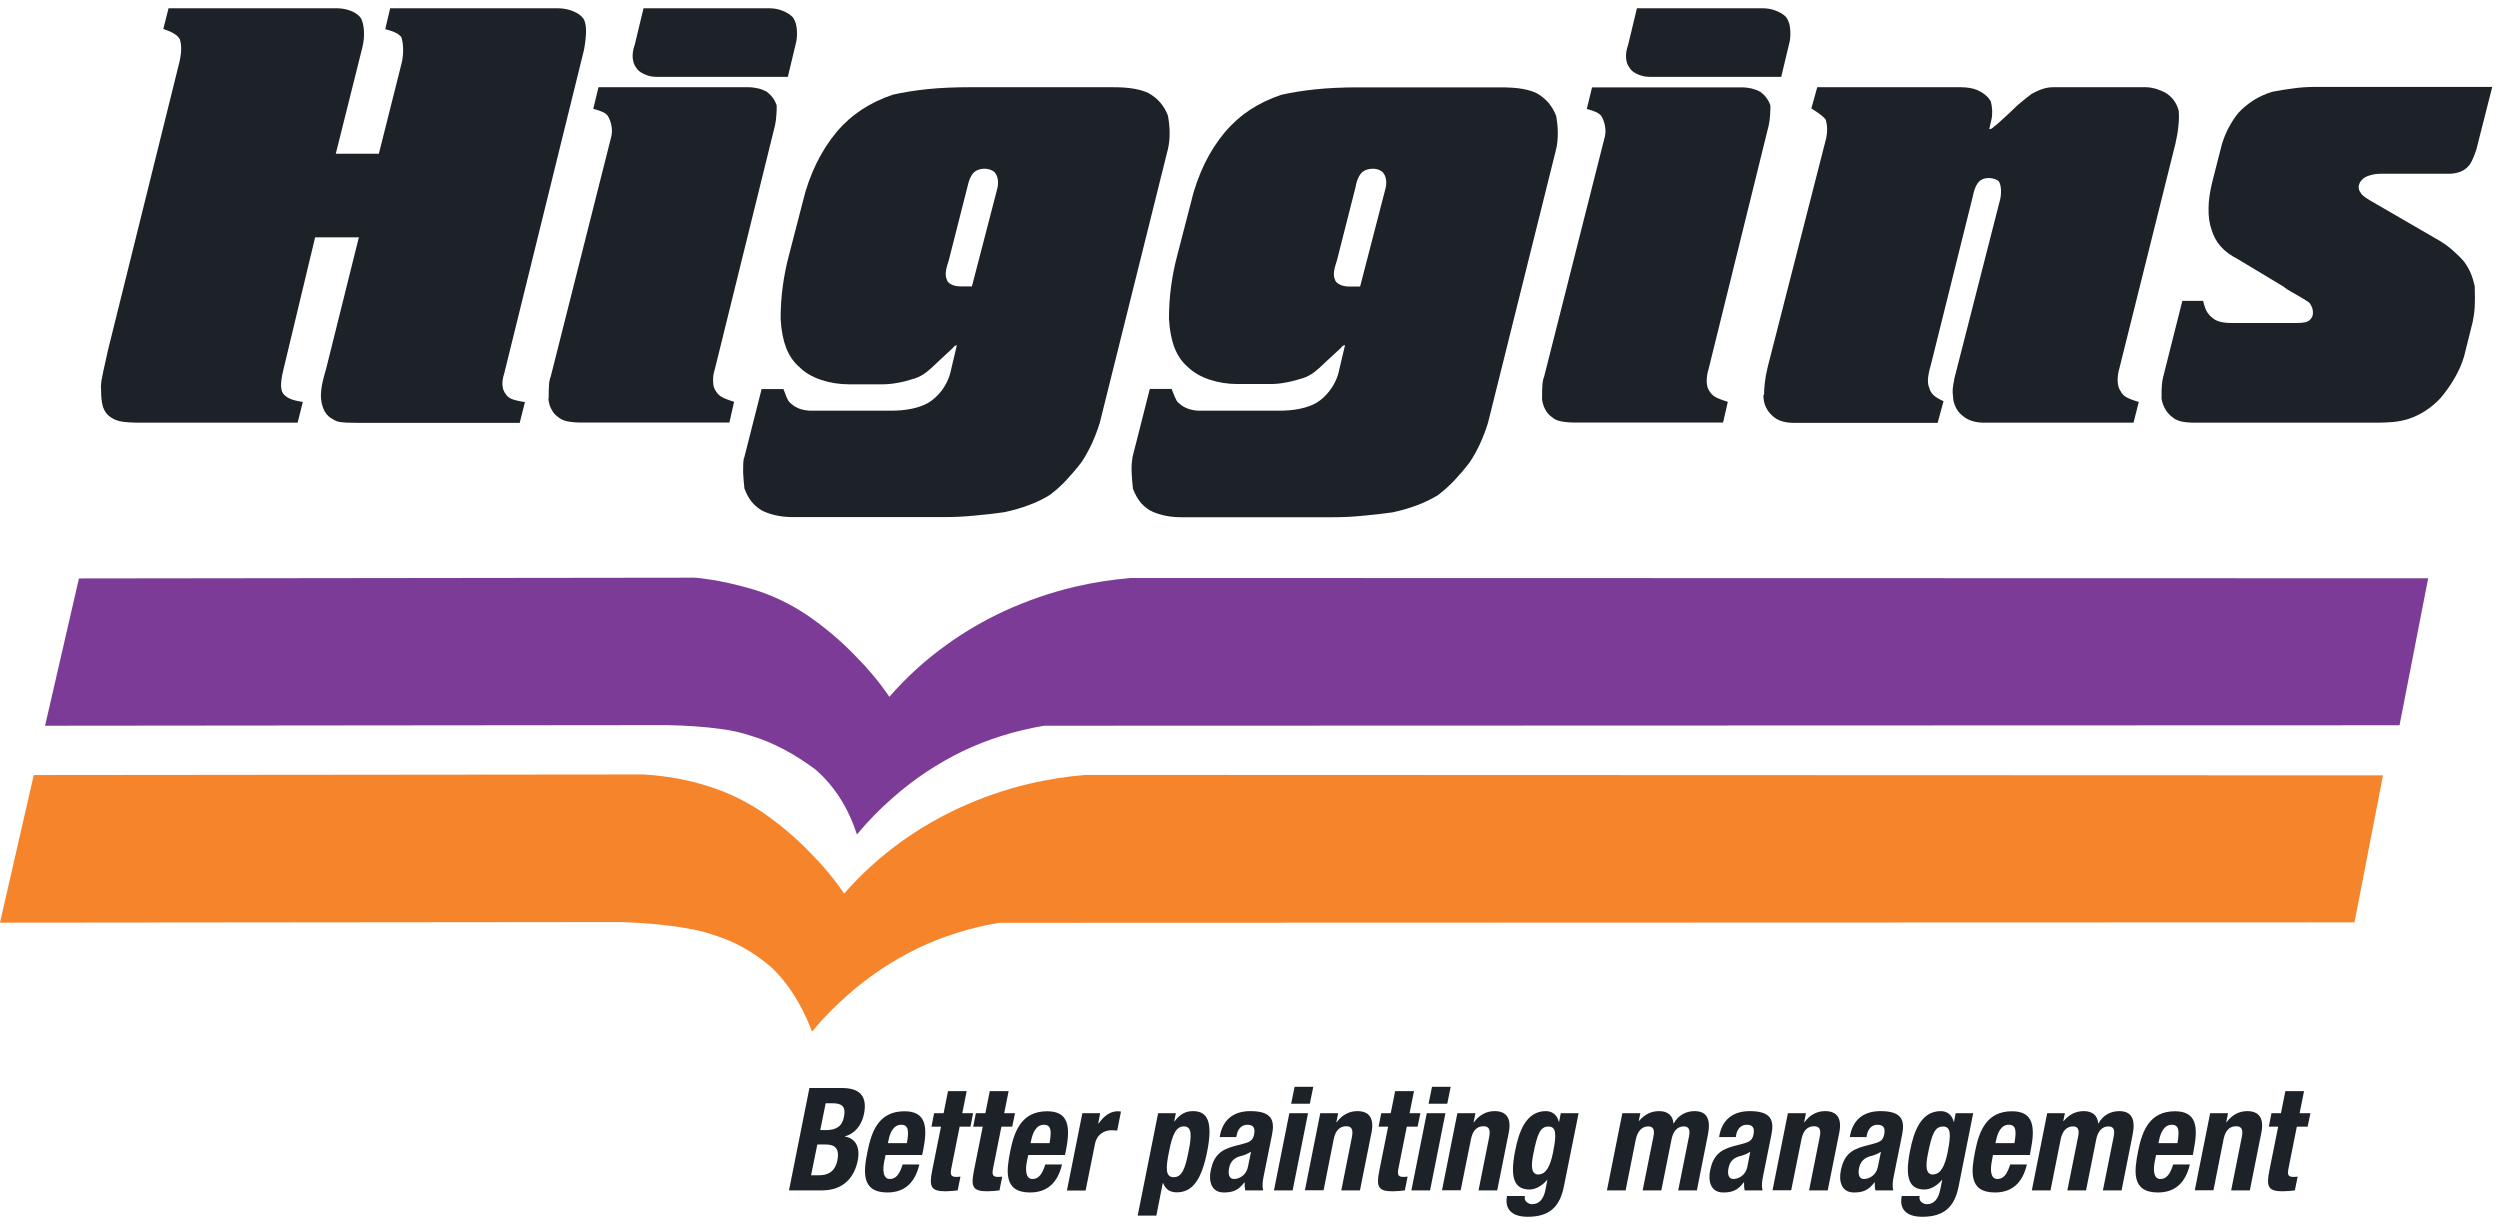 <svg width="187" height="92" viewBox="0 0 187 92" fill="none" xmlns="http://www.w3.org/2000/svg">
<path d="M161.683 29.778C161.683 29.357 161.683 29.035 161.708 28.825C161.72 28.603 161.757 28.392 161.806 28.193L163.239 22.507H164.795C164.893 22.928 165.003 23.216 165.113 23.372C165.224 23.538 165.334 23.66 165.469 23.759C165.628 23.904 165.836 24.014 166.081 24.07C166.339 24.136 166.608 24.158 166.902 24.158H171.876C172.085 24.158 172.281 24.136 172.44 24.103C172.599 24.07 172.734 23.992 172.832 23.87C172.967 23.726 173.028 23.538 173.003 23.316C173.003 23.094 172.905 22.873 172.746 22.651C172.562 22.507 172.219 22.296 171.729 22.019C171.239 21.753 170.933 21.554 170.798 21.432L167.368 19.37C166.841 19.104 166.412 18.783 166.094 18.417C165.775 18.051 165.555 17.63 165.42 17.165C165.26 16.721 165.187 16.189 165.199 15.58C165.199 14.97 165.309 14.294 165.493 13.551L166.094 11.191C166.228 10.625 166.412 10.116 166.657 9.639C166.902 9.173 167.159 8.763 167.453 8.42C167.772 8.076 168.14 7.777 168.544 7.511C168.948 7.256 169.426 7.034 169.953 6.868C170.455 6.768 170.982 6.68 171.533 6.613C172.072 6.535 172.611 6.502 173.15 6.502H186.419L185.23 11.191C185.096 11.59 184.985 11.867 184.887 12.055C184.789 12.243 184.691 12.388 184.593 12.476C184.434 12.643 184.226 12.776 183.981 12.864C183.723 12.953 183.466 12.997 183.209 12.997H178.112C177.818 12.997 177.549 13.03 177.291 13.108C177.034 13.186 176.85 13.274 176.716 13.407C176.556 13.551 176.471 13.718 176.434 13.906C176.409 14.095 176.458 14.272 176.593 14.438C176.642 14.538 176.752 14.638 176.912 14.759C177.071 14.87 177.365 15.048 177.794 15.291L182.572 18.062C182.89 18.262 183.197 18.484 183.491 18.75C183.785 19.005 184.067 19.282 184.324 19.581C184.532 19.88 184.704 20.168 184.814 20.445C184.936 20.734 185.034 21.055 185.108 21.421C185.132 22.064 185.132 22.584 185.108 22.984C185.083 23.394 185.022 23.77 184.949 24.114L184.312 26.663C184.152 27.206 183.92 27.738 183.613 28.27C183.307 28.802 182.952 29.301 182.56 29.767C182.241 30.11 181.886 30.421 181.481 30.687C181.089 30.953 180.661 31.163 180.207 31.318C179.84 31.44 179.448 31.518 179.056 31.562C178.651 31.596 178.247 31.618 177.818 31.618H164.158C163.778 31.618 163.46 31.584 163.178 31.529C162.896 31.462 162.675 31.363 162.516 31.219C162.308 31.075 162.124 30.875 161.977 30.631C161.83 30.387 161.732 30.121 161.683 29.822" fill="#1C2227"/>
<path d="M131.949 29.534C131.949 29.257 131.973 28.958 132.01 28.614C132.047 28.27 132.12 27.872 132.23 27.428L136.604 10.315C136.653 10.071 136.678 9.827 136.665 9.595C136.665 9.362 136.616 9.151 136.567 8.952C136.482 8.852 136.396 8.752 136.286 8.664C136.175 8.564 135.918 8.375 135.489 8.109L135.93 6.524H146.65C146.92 6.524 147.153 6.547 147.349 6.58C147.545 6.613 147.741 6.668 147.925 6.746C148.133 6.846 148.329 6.957 148.5 7.101C148.672 7.234 148.807 7.4 148.917 7.6C148.966 7.799 149.003 8.021 149.015 8.265C149.015 8.508 149.015 8.741 148.954 8.963L148.794 9.661C148.794 9.661 148.905 9.65 148.954 9.628C149.003 9.606 149.089 9.539 149.187 9.439C149.272 9.395 149.383 9.295 149.53 9.162C149.677 9.029 149.946 8.774 150.35 8.409C150.644 8.12 150.926 7.843 151.208 7.622C151.49 7.389 151.747 7.189 151.98 7.012C152.249 6.868 152.507 6.746 152.776 6.657C153.046 6.569 153.303 6.524 153.573 6.524H160.507C160.74 6.524 160.997 6.569 161.242 6.635C161.499 6.713 161.744 6.813 161.977 6.935C162.247 7.101 162.455 7.3 162.614 7.522C162.773 7.744 162.896 7.999 162.969 8.298C162.994 8.619 162.994 8.985 162.945 9.406C162.908 9.827 162.835 10.26 162.724 10.736L158.547 27.483C158.436 27.849 158.387 28.193 158.4 28.503C158.412 28.814 158.485 29.069 158.62 29.257C158.706 29.423 158.828 29.567 159 29.678C159.171 29.789 159.49 29.922 159.98 30.066L159.588 31.618H148.427C148.084 31.618 147.778 31.573 147.496 31.485C147.214 31.396 146.969 31.252 146.761 31.064C146.552 30.897 146.381 30.676 146.271 30.421C146.148 30.166 146.087 29.9 146.087 29.634C146.062 29.49 146.05 29.312 146.062 29.124C146.075 28.924 146.124 28.647 146.197 28.27L149.628 14.848C149.677 14.582 149.689 14.316 149.664 14.072C149.64 13.829 149.579 13.64 149.468 13.518C149.285 13.396 149.064 13.33 148.807 13.319C148.549 13.308 148.341 13.363 148.145 13.485C148.01 13.585 147.9 13.729 147.802 13.928C147.704 14.128 147.618 14.405 147.545 14.771L144.433 27.273C144.298 27.716 144.237 28.071 144.212 28.348C144.2 28.614 144.225 28.836 144.31 29.013C144.359 29.213 144.457 29.379 144.604 29.534C144.751 29.678 145.009 29.844 145.376 30.011L144.935 31.629H134.142C133.823 31.629 133.517 31.584 133.247 31.496C132.966 31.407 132.757 31.274 132.586 31.108C132.377 30.93 132.206 30.709 132.083 30.443C131.961 30.177 131.9 29.878 131.9 29.556" fill="#1C2227"/>
<path d="M121.768 3.421L122.442 0.617H131.802C132.169 0.617 132.524 0.672 132.843 0.805C133.162 0.927 133.419 1.082 133.603 1.282C133.762 1.504 133.86 1.77 133.897 2.091C133.933 2.412 133.933 2.745 133.872 3.088L133.235 5.749H123.397C123.079 5.749 122.772 5.682 122.478 5.549C122.184 5.416 121.988 5.25 121.878 5.05C121.743 4.873 121.657 4.651 121.633 4.374C121.608 4.086 121.645 3.776 121.755 3.432L121.768 3.421ZM115.348 29.811C115.348 29.368 115.348 29.024 115.372 28.791C115.385 28.559 115.434 28.337 115.507 28.148L120.052 10.182C120.101 9.938 120.101 9.672 120.052 9.406C120.003 9.14 119.905 8.885 119.771 8.664C119.66 8.542 119.526 8.442 119.366 8.375C119.207 8.298 118.987 8.231 118.693 8.154L119.085 6.535H130.282C130.552 6.535 130.797 6.569 131.042 6.624C131.287 6.691 131.495 6.768 131.679 6.868C131.863 7.012 132.022 7.167 132.132 7.322C132.255 7.489 132.353 7.677 132.426 7.888C132.426 8.109 132.426 8.353 132.402 8.608C132.39 8.863 132.353 9.118 132.304 9.362L127.808 27.583C127.697 27.927 127.661 28.248 127.661 28.559C127.673 28.869 127.746 29.102 127.881 29.279C127.967 29.423 128.089 29.556 128.261 29.667C128.432 29.778 128.763 29.911 129.241 30.055L128.886 31.607H117.81C117.406 31.607 117.063 31.573 116.769 31.518C116.475 31.462 116.254 31.352 116.095 31.208C115.887 31.064 115.703 30.864 115.581 30.62C115.446 30.376 115.372 30.099 115.336 29.811" fill="#1C2227"/>
<path d="M99.862 20.944C99.911 21.088 100.046 21.21 100.242 21.299C100.438 21.387 100.658 21.432 100.903 21.432H101.736L103.611 14.194C103.697 13.906 103.709 13.64 103.672 13.418C103.635 13.197 103.55 13.019 103.415 12.864C103.231 12.72 103.011 12.632 102.741 12.62C102.472 12.62 102.239 12.665 102.018 12.787C101.859 12.886 101.724 13.042 101.626 13.252C101.516 13.463 101.442 13.718 101.393 14.006L99.997 19.503C99.862 19.902 99.788 20.202 99.776 20.423C99.764 20.645 99.801 20.822 99.874 20.944H99.862ZM84.695 34.256L86.005 29.091H87.635C87.819 29.578 87.954 29.878 88.015 29.977C88.076 30.077 88.162 30.144 88.235 30.199C88.419 30.376 88.652 30.498 88.909 30.587C89.179 30.676 89.436 30.72 89.706 30.72H95.635C96.223 30.72 96.75 30.676 97.228 30.576C97.706 30.476 98.122 30.332 98.465 30.133C98.833 29.911 99.164 29.612 99.458 29.224C99.752 28.847 99.96 28.426 100.095 27.993L100.609 25.81C100.609 25.81 100.499 25.832 100.45 25.865C100.401 25.899 100.34 25.954 100.291 26.032C99.703 26.575 99.323 26.929 99.139 27.096C98.845 27.395 98.563 27.639 98.306 27.838C98.037 28.038 97.767 28.182 97.473 28.282C97.02 28.426 96.591 28.537 96.174 28.614C95.77 28.692 95.39 28.725 95.035 28.725H92.572C91.825 28.725 91.127 28.614 90.465 28.392C89.803 28.171 89.252 27.849 88.836 27.439C88.407 27.073 88.088 26.597 87.856 26.02C87.635 25.444 87.488 24.724 87.439 23.859C87.439 23.028 87.488 22.208 87.598 21.41C87.709 20.612 87.856 19.869 88.039 19.182L89.117 15.014C89.35 14.028 89.693 13.108 90.11 12.232C90.539 11.357 91.041 10.581 91.617 9.894C92.18 9.229 92.805 8.675 93.491 8.22C94.177 7.766 94.961 7.389 95.844 7.09C96.591 6.923 97.448 6.779 98.416 6.68C99.384 6.58 100.438 6.535 101.577 6.535H112.248C112.885 6.535 113.424 6.569 113.865 6.646C114.307 6.724 114.674 6.835 114.956 6.979C115.299 7.178 115.593 7.411 115.838 7.699C116.071 7.987 116.267 8.309 116.402 8.675C116.475 9.096 116.524 9.517 116.524 9.949C116.524 10.382 116.487 10.78 116.402 11.146L111.305 31.618C111.146 32.139 110.95 32.648 110.729 33.147C110.496 33.646 110.239 34.123 109.945 34.566C109.577 35.054 109.185 35.508 108.793 35.929C108.389 36.35 107.985 36.716 107.556 37.038C107.078 37.326 106.564 37.581 106 37.791C105.449 38.002 104.836 38.179 104.175 38.323C103.464 38.423 102.717 38.512 101.945 38.578C101.173 38.656 100.426 38.689 99.715 38.689H88.37C87.892 38.689 87.451 38.645 87.035 38.545C86.618 38.445 86.287 38.323 86.018 38.179C85.699 37.98 85.442 37.758 85.246 37.492C85.05 37.237 84.878 36.916 84.744 36.55C84.695 36.107 84.658 35.697 84.646 35.32C84.633 34.943 84.646 34.588 84.707 34.267" fill="#1C2227"/>
<path d="M70.826 20.944C70.875 21.088 71.01 21.21 71.206 21.299C71.402 21.387 71.622 21.421 71.867 21.421H72.7L74.575 14.194C74.661 13.895 74.673 13.64 74.636 13.418C74.599 13.197 74.514 13.019 74.379 12.864C74.195 12.72 73.962 12.632 73.705 12.62C73.436 12.609 73.203 12.665 72.994 12.787C72.835 12.886 72.7 13.042 72.602 13.252C72.492 13.463 72.419 13.718 72.357 14.006L70.961 19.503C70.826 19.902 70.752 20.202 70.74 20.423C70.74 20.645 70.765 20.811 70.838 20.944H70.826ZM55.659 34.267L56.969 29.102H58.599C58.783 29.589 58.905 29.889 58.979 29.988C59.052 30.088 59.126 30.166 59.199 30.21C59.383 30.387 59.616 30.509 59.873 30.598C60.143 30.676 60.4 30.72 60.669 30.72H66.599C67.187 30.72 67.714 30.676 68.192 30.576C68.67 30.476 69.086 30.332 69.429 30.133C69.797 29.911 70.128 29.612 70.422 29.235C70.716 28.847 70.924 28.437 71.059 27.993L71.573 25.821C71.573 25.821 71.463 25.843 71.414 25.876C71.365 25.91 71.304 25.965 71.255 26.043C70.667 26.586 70.287 26.94 70.103 27.118C69.809 27.406 69.527 27.661 69.27 27.86C69 28.06 68.731 28.204 68.437 28.304C67.984 28.448 67.555 28.57 67.138 28.636C66.734 28.714 66.354 28.747 65.999 28.747H63.524C62.777 28.747 62.078 28.636 61.417 28.415C60.755 28.193 60.204 27.871 59.787 27.45C59.358 27.084 59.04 26.608 58.807 26.032C58.587 25.455 58.44 24.735 58.391 23.87C58.391 23.039 58.44 22.219 58.55 21.421C58.66 20.623 58.807 19.88 58.991 19.182L60.069 15.014C60.302 14.028 60.645 13.108 61.062 12.232C61.49 11.357 61.993 10.581 62.568 9.883C63.132 9.218 63.757 8.664 64.443 8.209C65.129 7.755 65.913 7.378 66.795 7.079C67.543 6.912 68.4 6.768 69.368 6.668C70.336 6.569 71.389 6.524 72.529 6.524H83.2C83.837 6.524 84.376 6.558 84.817 6.635C85.258 6.713 85.626 6.824 85.92 6.968C86.263 7.167 86.557 7.4 86.802 7.688C87.047 7.976 87.231 8.298 87.365 8.664C87.439 9.085 87.488 9.506 87.488 9.938C87.488 10.37 87.451 10.769 87.365 11.135L82.269 31.607C82.11 32.128 81.913 32.637 81.693 33.136C81.46 33.635 81.203 34.111 80.909 34.555C80.541 35.042 80.149 35.497 79.757 35.918C79.365 36.339 78.949 36.705 78.52 37.026C78.042 37.326 77.528 37.57 76.964 37.78C76.4 37.991 75.8 38.168 75.126 38.312C74.416 38.412 73.668 38.501 72.896 38.567C72.125 38.645 71.377 38.678 70.667 38.678H59.309C58.832 38.678 58.391 38.634 57.974 38.534C57.557 38.434 57.227 38.312 56.957 38.168C56.639 37.969 56.381 37.736 56.185 37.481C55.989 37.226 55.818 36.905 55.683 36.539C55.634 36.096 55.597 35.685 55.585 35.297C55.585 34.921 55.585 34.566 55.646 34.245" fill="#1C2227"/>
<path d="M47.462 3.421L48.136 0.617H57.496C57.864 0.617 58.207 0.672 58.538 0.805C58.856 0.927 59.101 1.093 59.297 1.282C59.456 1.504 59.554 1.77 59.591 2.091C59.628 2.412 59.628 2.745 59.567 3.088L58.93 5.749H49.092C48.773 5.749 48.467 5.682 48.173 5.538C47.879 5.405 47.683 5.239 47.573 5.039C47.438 4.873 47.364 4.64 47.328 4.363C47.303 4.075 47.34 3.765 47.45 3.421H47.462ZM41.042 29.8C41.042 29.357 41.042 29.013 41.067 28.78C41.079 28.547 41.128 28.326 41.202 28.137L45.735 10.171C45.784 9.927 45.784 9.661 45.735 9.395C45.686 9.118 45.588 8.874 45.453 8.652C45.343 8.531 45.22 8.431 45.049 8.364C44.889 8.287 44.669 8.22 44.375 8.143L44.767 6.524H55.953C56.222 6.524 56.467 6.558 56.712 6.613C56.945 6.668 57.166 6.757 57.349 6.857C57.533 7.001 57.692 7.156 57.803 7.311C57.925 7.478 58.023 7.666 58.097 7.888C58.097 8.109 58.097 8.353 58.072 8.608C58.06 8.863 58.023 9.118 57.974 9.362L53.478 27.583C53.367 27.927 53.319 28.248 53.343 28.559C53.343 28.869 53.429 29.102 53.563 29.279C53.649 29.423 53.772 29.556 53.943 29.667C54.115 29.778 54.446 29.911 54.911 30.055L54.556 31.607H43.481C43.089 31.607 42.733 31.573 42.439 31.518C42.145 31.451 41.925 31.352 41.765 31.208C41.545 31.064 41.373 30.864 41.251 30.62C41.116 30.376 41.042 30.099 41.018 29.811" fill="#1C2227"/>
<path d="M7.547 29.024C7.547 28.88 7.559 28.703 7.584 28.503C7.608 28.315 7.767 27.561 8.062 26.253L13.366 4.862C13.477 4.441 13.538 4.075 13.55 3.754C13.562 3.432 13.526 3.166 13.452 2.944C13.366 2.789 13.244 2.656 13.048 2.534C12.864 2.412 12.582 2.29 12.215 2.169L12.607 0.617H25.152C25.557 0.617 25.912 0.683 26.255 0.816C26.586 0.949 26.831 1.127 26.99 1.348C27.125 1.592 27.198 1.914 27.223 2.313C27.247 2.701 27.211 3.122 27.1 3.565L25.116 11.501H28.338L30.09 4.529C30.139 4.208 30.163 3.887 30.151 3.576C30.139 3.255 30.09 2.989 30.016 2.767C29.906 2.645 29.783 2.534 29.612 2.457C29.453 2.368 29.183 2.279 28.816 2.18L29.183 0.617H41.692C42.121 0.617 42.513 0.694 42.868 0.839C43.223 0.983 43.481 1.171 43.64 1.393C43.775 1.614 43.836 1.925 43.836 2.313C43.836 2.701 43.787 3.188 43.677 3.754L37.71 27.96C37.6 28.282 37.563 28.57 37.588 28.847C37.612 29.113 37.698 29.323 37.833 29.479C37.918 29.623 38.053 29.745 38.249 29.833C38.445 29.922 38.788 30 39.266 30.077L38.874 31.629H26.806C26.145 31.629 25.691 31.607 25.471 31.573C25.25 31.54 25.067 31.474 24.932 31.374C24.662 31.252 24.454 31.052 24.295 30.786C24.136 30.509 24.05 30.188 24.013 29.822C23.988 29.556 24.013 29.235 24.074 28.858C24.136 28.492 24.258 28.038 24.417 27.495L26.843 17.752H23.572L21.183 27.716C21.073 28.16 21.024 28.525 21.024 28.802C21.024 29.08 21.073 29.301 21.183 29.445C21.293 29.589 21.452 29.711 21.661 29.811C21.869 29.911 22.212 30 22.653 30.066L22.261 31.618H10.622C9.85 31.618 9.299 31.584 8.968 31.507C8.637 31.429 8.38 31.307 8.196 31.141C7.951 30.975 7.792 30.72 7.694 30.398C7.596 30.077 7.559 29.623 7.559 29.035" fill="#1C2227"/>
<path d="M3.357 54.284L49.876 54.239C51.419 54.273 52.767 54.361 53.894 54.528C54.691 54.616 55.511 54.805 56.357 55.093C57.876 55.569 59.42 56.39 60.988 57.553C62.421 58.795 63.45 60.424 64.1 62.419C64.921 61.422 65.827 60.502 66.807 59.648C68.376 58.263 70.115 57.11 72.026 56.179C73.913 55.281 75.935 54.65 78.103 54.284L179.484 54.251L181.628 43.255L84.584 43.233C83.163 43.355 81.779 43.566 80.419 43.887C78.569 44.319 76.792 44.94 75.077 45.727C73.558 46.437 72.137 47.268 70.801 48.232C69.221 49.363 67.8 50.659 66.526 52.122C65.803 51.058 64.945 50.028 63.953 49.03C62.875 47.911 61.674 46.902 60.363 46.004C59.138 45.184 57.827 44.552 56.418 44.109C55.021 43.699 53.809 43.433 52.767 43.3C52.24 43.222 51.836 43.189 51.542 43.211L5.905 43.267L3.369 54.295L3.357 54.284Z" fill="#7C3B96"/>
<path d="M0 69.014L46.519 68.969C48.332 69.036 49.9 69.18 51.224 69.413C52.191 69.557 53.123 69.812 54.017 70.155C55.254 70.599 56.455 71.308 57.631 72.295C58.93 73.492 59.959 75.121 60.743 77.16C61.564 76.163 62.47 75.243 63.45 74.389C65.019 73.004 66.758 71.851 68.67 70.92C70.544 70.022 72.566 69.391 74.734 69.025L176.115 68.992L178.247 57.997L81.191 57.964C79.769 58.085 78.385 58.296 77.025 58.617C75.175 59.05 73.399 59.67 71.696 60.457C70.177 61.167 68.755 61.998 67.42 62.951C65.84 64.093 64.418 65.378 63.144 66.841C62.421 65.777 61.564 64.747 60.571 63.749C59.493 62.63 58.293 61.621 56.982 60.723C55.757 59.914 54.446 59.271 53.037 58.828C51.542 58.34 49.913 58.041 48.161 57.93L2.524 57.974L0 69.014Z" fill="#F6842A"/>
<path d="M60.535 81.383H62.973C64.161 81.383 64.921 81.86 64.627 83.323C64.455 84.154 63.965 84.786 63.206 84.996V85.019C63.977 85.141 64.357 85.783 64.161 86.803C63.916 88 63.157 89.042 61.466 89.042H59.016L60.547 81.372L60.535 81.383ZM60.682 87.911H61.245C61.944 87.911 62.47 87.645 62.642 86.759C62.813 85.861 62.397 85.606 61.76 85.606H61.135L60.669 87.911H60.682ZM61.355 84.531H61.772C62.568 84.531 62.997 84.243 63.132 83.522C63.279 82.791 62.997 82.525 62.287 82.525H61.76L61.355 84.531Z" fill="#1C2227"/>
<path d="M66.244 86.382L66.146 86.847C66.011 87.523 66.048 88.189 66.562 88.189C67.028 88.189 67.297 87.812 67.518 87.102H68.768C68.449 88.443 67.689 89.197 66.379 89.197C64.357 89.197 64.602 87.546 64.896 86.105C65.203 84.553 65.778 83.123 67.653 83.123C69.282 83.123 69.405 84.287 69.049 86.06L68.976 86.393H66.219L66.244 86.382ZM67.837 85.506C67.984 84.631 67.984 84.132 67.408 84.132C66.832 84.132 66.562 84.742 66.464 85.285L66.415 85.506H67.837Z" fill="#1C2227"/>
<path d="M70.912 81.616H72.308L71.978 83.267H72.786L72.59 84.276H71.781L71.157 87.402C71.071 87.856 71.12 88.033 71.524 88.033C71.635 88.033 71.745 88.022 71.843 88.011L71.635 89.042C71.328 89.075 71.034 89.108 70.716 89.108C69.625 89.108 69.49 88.754 69.723 87.579L70.385 84.276H69.674L69.87 83.267H70.581L70.912 81.616Z" fill="#1C2227"/>
<path d="M74.048 81.616H75.445L75.114 83.267H75.922L75.714 84.276H74.906L74.281 87.402C74.195 87.856 74.244 88.033 74.648 88.033C74.759 88.033 74.869 88.022 74.967 88.011L74.759 89.042C74.452 89.075 74.158 89.108 73.84 89.108C72.749 89.108 72.615 88.754 72.847 87.579L73.509 84.276H72.798L72.994 83.267H73.705L74.036 81.616H74.048Z" fill="#1C2227"/>
<path d="M76.915 86.382L76.817 86.847C76.682 87.523 76.719 88.189 77.233 88.189C77.699 88.189 77.969 87.812 78.189 87.102H79.439C79.12 88.443 78.361 89.197 77.05 89.197C75.028 89.197 75.285 87.546 75.567 86.105C75.874 84.553 76.449 83.123 78.324 83.123C79.953 83.123 80.076 84.287 79.733 86.06L79.659 86.393H76.903L76.915 86.382ZM78.508 85.506C78.655 84.631 78.655 84.132 78.079 84.132C77.503 84.132 77.246 84.742 77.135 85.285L77.086 85.506H78.508Z" fill="#1C2227"/>
<path d="M80.958 83.267H82.293L82.146 84.043H82.171C82.563 83.489 83.028 83.123 83.604 83.123C83.69 83.123 83.776 83.134 83.849 83.145L83.567 84.564C83.433 84.564 83.286 84.542 83.139 84.542C82.649 84.542 82.048 84.808 81.901 85.584L81.203 89.053H79.806L80.958 83.278V83.267Z" fill="#1C2227"/>
<path d="M86.618 83.267H87.954L87.831 83.877H87.856C88.26 83.334 88.689 83.112 89.24 83.112C90.379 83.112 90.722 83.999 90.294 86.149C89.865 88.299 89.166 89.186 88.027 89.186C87.5 89.186 87.194 88.964 86.998 88.499H86.973L86.496 90.926H85.099L86.63 83.256L86.618 83.267ZM87.794 88.055C88.407 88.055 88.652 87.413 88.897 86.16C89.154 84.908 89.154 84.254 88.554 84.254C87.954 84.254 87.684 84.897 87.439 86.16C87.182 87.413 87.182 88.055 87.794 88.055Z" fill="#1C2227"/>
<path d="M91.237 85.041L91.261 84.897C91.531 83.567 92.474 83.112 93.528 83.112C95.182 83.112 95.353 83.844 95.145 84.885L94.533 87.922C94.422 88.454 94.41 88.709 94.484 89.042H93.148C93.099 88.865 93.099 88.632 93.099 88.443H93.075C92.634 89.042 92.205 89.197 91.543 89.197C90.575 89.197 90.404 88.31 90.563 87.546C90.784 86.459 91.286 86.016 92.291 85.739L93.124 85.517C93.565 85.395 93.736 85.229 93.81 84.841C93.895 84.398 93.773 84.132 93.307 84.132C92.879 84.132 92.597 84.431 92.511 84.885L92.474 85.052H91.225L91.237 85.041ZM93.552 86.16C93.332 86.304 93.075 86.404 92.903 86.448C92.315 86.581 92.033 86.87 91.935 87.379C91.85 87.823 91.935 88.189 92.303 88.189C92.67 88.189 93.209 87.933 93.344 87.291L93.577 86.149L93.552 86.16Z" fill="#1C2227"/>
<path d="M96.444 83.267H97.841L96.689 89.042H95.292L96.444 83.267ZM96.836 81.294H98.233L97.975 82.558H96.579L96.836 81.294Z" fill="#1C2227"/>
<path d="M98.759 83.267H100.095L99.96 83.943H99.984C100.389 83.378 100.952 83.112 101.528 83.112C102.398 83.112 102.815 83.622 102.582 84.752L101.724 89.042H100.328L101.124 85.052C101.234 84.475 101.099 84.243 100.695 84.243C100.217 84.243 99.899 84.553 99.764 85.196L99.004 89.031H97.608L98.759 83.256V83.267Z" fill="#1C2227"/>
<path d="M104.371 81.616H105.767L105.436 83.267H106.245L106.037 84.276H105.228L104.603 87.402C104.518 87.856 104.567 88.033 104.971 88.033C105.081 88.033 105.191 88.022 105.289 88.011L105.081 89.042C104.775 89.075 104.481 89.108 104.162 89.108C103.072 89.108 102.937 88.754 103.17 87.579L103.831 84.276H103.121L103.317 83.267H104.027L104.358 81.616H104.371Z" fill="#1C2227"/>
<path d="M106.723 83.267H108.119L106.968 89.042H105.571L106.723 83.267ZM107.115 81.294H108.512L108.254 82.558H106.858L107.115 81.294Z" fill="#1C2227"/>
<path d="M109.026 83.267H110.362L110.227 83.943H110.251C110.656 83.378 111.219 83.112 111.795 83.112C112.665 83.112 113.081 83.622 112.849 84.752L111.991 89.042H110.594L111.391 85.052C111.501 84.475 111.366 84.243 110.962 84.243C110.484 84.243 110.165 84.553 110.031 85.196L109.259 89.031H107.862L109.014 83.256L109.026 83.267Z" fill="#1C2227"/>
<path d="M118.08 83.267L116.977 88.754C116.671 90.283 115.887 91.015 114.27 91.015C113.094 91.015 112.53 90.45 112.726 89.463H114.061C114.025 89.651 114.061 89.807 114.184 89.906C114.294 90.006 114.441 90.073 114.613 90.073C115.176 90.073 115.47 89.618 115.593 89.031L115.74 88.266H115.715C115.348 88.698 114.858 88.975 114.417 88.975C113.302 88.975 112.91 88.166 113.339 86.049C113.608 84.697 114.123 83.112 115.63 83.112C116.009 83.112 116.451 83.301 116.598 83.91H116.622L116.745 83.267H118.08ZM115.078 87.845C115.666 87.845 115.973 87.169 116.169 86.193C116.451 84.786 116.389 84.265 115.826 84.265C115.213 84.265 114.993 84.797 114.686 86.349C114.527 87.147 114.503 87.856 115.078 87.856" fill="#1C2227"/>
<path d="M121.363 83.267H122.699L122.576 83.855H122.589C123.042 83.334 123.52 83.112 124.108 83.112C124.745 83.112 125.137 83.445 125.174 84.032H125.198C125.529 83.422 126.105 83.112 126.754 83.112C127.673 83.112 127.979 83.722 127.759 84.841L126.926 89.042H125.529L126.337 85.007C126.435 84.52 126.337 84.254 125.945 84.254C125.504 84.254 125.149 84.575 125.027 85.24L124.267 89.042H122.87L123.679 85.007C123.777 84.52 123.679 84.254 123.287 84.254C122.846 84.254 122.49 84.575 122.356 85.24L121.596 89.042H120.199L121.351 83.267H121.363Z" fill="#1C2227"/>
<path d="M128.592 85.041L128.616 84.897C128.886 83.567 129.829 83.112 130.883 83.112C132.537 83.112 132.708 83.844 132.5 84.885L131.887 87.922C131.777 88.454 131.765 88.709 131.838 89.042H130.503C130.454 88.865 130.454 88.632 130.454 88.443H130.429C129.988 89.042 129.56 89.197 128.898 89.197C127.93 89.197 127.759 88.31 127.918 87.546C128.138 86.459 128.641 86.016 129.645 85.739L130.478 85.517C130.92 85.395 131.091 85.229 131.165 84.841C131.25 84.398 131.128 84.132 130.662 84.132C130.233 84.132 129.952 84.431 129.866 84.885L129.841 85.052H128.592V85.041ZM130.907 86.16C130.687 86.304 130.429 86.404 130.258 86.448C129.67 86.581 129.388 86.87 129.29 87.379C129.204 87.823 129.29 88.189 129.658 88.189C130.025 88.189 130.564 87.933 130.699 87.291L130.92 86.149L130.907 86.16Z" fill="#1C2227"/>
<path d="M133.75 83.267H135.085L134.95 83.943H134.975C135.379 83.378 135.93 83.112 136.518 83.112C137.388 83.112 137.805 83.622 137.572 84.752L136.714 89.042H135.318L136.114 85.052C136.237 84.475 136.09 84.243 135.685 84.243C135.208 84.243 134.889 84.553 134.754 85.196L133.982 89.031H132.586L133.737 83.256L133.75 83.267Z" fill="#1C2227"/>
<path d="M138.368 85.041L138.393 84.897C138.662 83.567 139.606 83.112 140.659 83.112C142.313 83.112 142.485 83.844 142.277 84.885L141.664 87.922C141.554 88.454 141.542 88.709 141.615 89.042H140.28C140.231 88.865 140.231 88.632 140.231 88.443H140.206C139.765 89.042 139.336 89.197 138.675 89.197C137.707 89.197 137.535 88.31 137.695 87.546C137.915 86.459 138.417 86.016 139.422 85.739L140.255 85.517C140.696 85.395 140.868 85.229 140.941 84.841C141.027 84.398 140.904 84.132 140.439 84.132C140.01 84.132 139.741 84.431 139.643 84.885L139.618 85.052H138.368V85.041ZM140.684 86.16C140.463 86.304 140.206 86.404 140.035 86.448C139.447 86.581 139.165 86.87 139.055 87.379C138.969 87.823 139.055 88.189 139.422 88.189C139.79 88.189 140.329 87.933 140.463 87.291L140.696 86.149L140.684 86.16Z" fill="#1C2227"/>
<path d="M147.594 83.267L146.503 88.754C146.197 90.283 145.413 91.015 143.784 91.015C142.607 91.015 142.044 90.45 142.252 89.463H143.588C143.551 89.651 143.6 89.807 143.71 89.906C143.82 90.006 143.967 90.073 144.139 90.073C144.702 90.073 144.997 89.618 145.119 89.031L145.278 88.266H145.254C144.886 88.698 144.396 88.975 143.955 88.975C142.84 88.975 142.448 88.166 142.877 86.049C143.147 84.697 143.661 83.112 145.168 83.112C145.548 83.112 145.989 83.301 146.136 83.91H146.16L146.283 83.267H147.618H147.594ZM144.592 87.845C145.18 87.845 145.487 87.169 145.683 86.193C145.964 84.786 145.903 84.265 145.34 84.265C144.727 84.265 144.506 84.797 144.2 86.349C144.041 87.147 144.016 87.856 144.592 87.856" fill="#1C2227"/>
<path d="M149.076 86.382L148.991 86.847C148.856 87.523 148.892 88.189 149.407 88.189C149.873 88.189 150.142 87.812 150.363 87.102H151.612C151.294 88.443 150.534 89.197 149.223 89.197C147.202 89.197 147.459 87.546 147.741 86.105C148.047 84.553 148.623 83.123 150.497 83.123C152.115 83.123 152.249 84.287 151.894 86.06L151.833 86.393H149.076V86.382ZM150.681 85.506C150.828 84.631 150.828 84.132 150.252 84.132C149.677 84.132 149.419 84.742 149.309 85.285L149.26 85.506H150.681Z" fill="#1C2227"/>
<path d="M153.119 83.267H154.455L154.332 83.855H154.357C154.81 83.334 155.288 83.112 155.876 83.112C156.513 83.112 156.905 83.445 156.942 84.032H156.966C157.297 83.422 157.873 83.112 158.522 83.112C159.441 83.112 159.747 83.722 159.527 84.841L158.694 89.042H157.297L158.106 85.007C158.204 84.52 158.106 84.254 157.714 84.254C157.272 84.254 156.917 84.575 156.795 85.24L156.035 89.042H154.638L155.447 85.007C155.545 84.52 155.447 84.254 155.055 84.254C154.614 84.254 154.259 84.575 154.136 85.24L153.377 89.042H151.98L153.131 83.267H153.119Z" fill="#1C2227"/>
<path d="M161.279 86.382L161.181 86.847C161.046 87.523 161.083 88.189 161.597 88.189C162.063 88.189 162.332 87.812 162.553 87.102H163.803C163.484 88.443 162.724 89.197 161.414 89.197C159.392 89.197 159.649 87.546 159.931 86.105C160.237 84.553 160.813 83.123 162.688 83.123C164.305 83.123 164.44 84.287 164.084 86.06L164.023 86.393H161.266L161.279 86.382ZM162.871 85.506C163.018 84.631 163.018 84.132 162.443 84.132C161.867 84.132 161.61 84.742 161.499 85.285L161.45 85.506H162.871Z" fill="#1C2227"/>
<path d="M165.322 83.267H166.657L166.522 83.943H166.547C166.951 83.378 167.515 83.112 168.091 83.112C168.96 83.112 169.377 83.622 169.144 84.752L168.287 89.042H166.89L167.686 85.052C167.809 84.475 167.662 84.243 167.257 84.243C166.78 84.243 166.461 84.553 166.326 85.196L165.567 89.031H164.17L165.322 83.256V83.267Z" fill="#1C2227"/>
<path d="M170.945 81.616H172.342L172.011 83.267H172.82L172.611 84.276H171.803L171.178 87.402C171.092 87.856 171.141 88.033 171.545 88.033C171.656 88.033 171.766 88.022 171.864 88.011L171.656 89.042C171.349 89.075 171.055 89.108 170.737 89.108C169.647 89.108 169.512 88.754 169.745 87.579L170.406 84.276H169.708L169.904 83.267H170.614L170.945 81.616Z" fill="#1C2227"/>
</svg>
